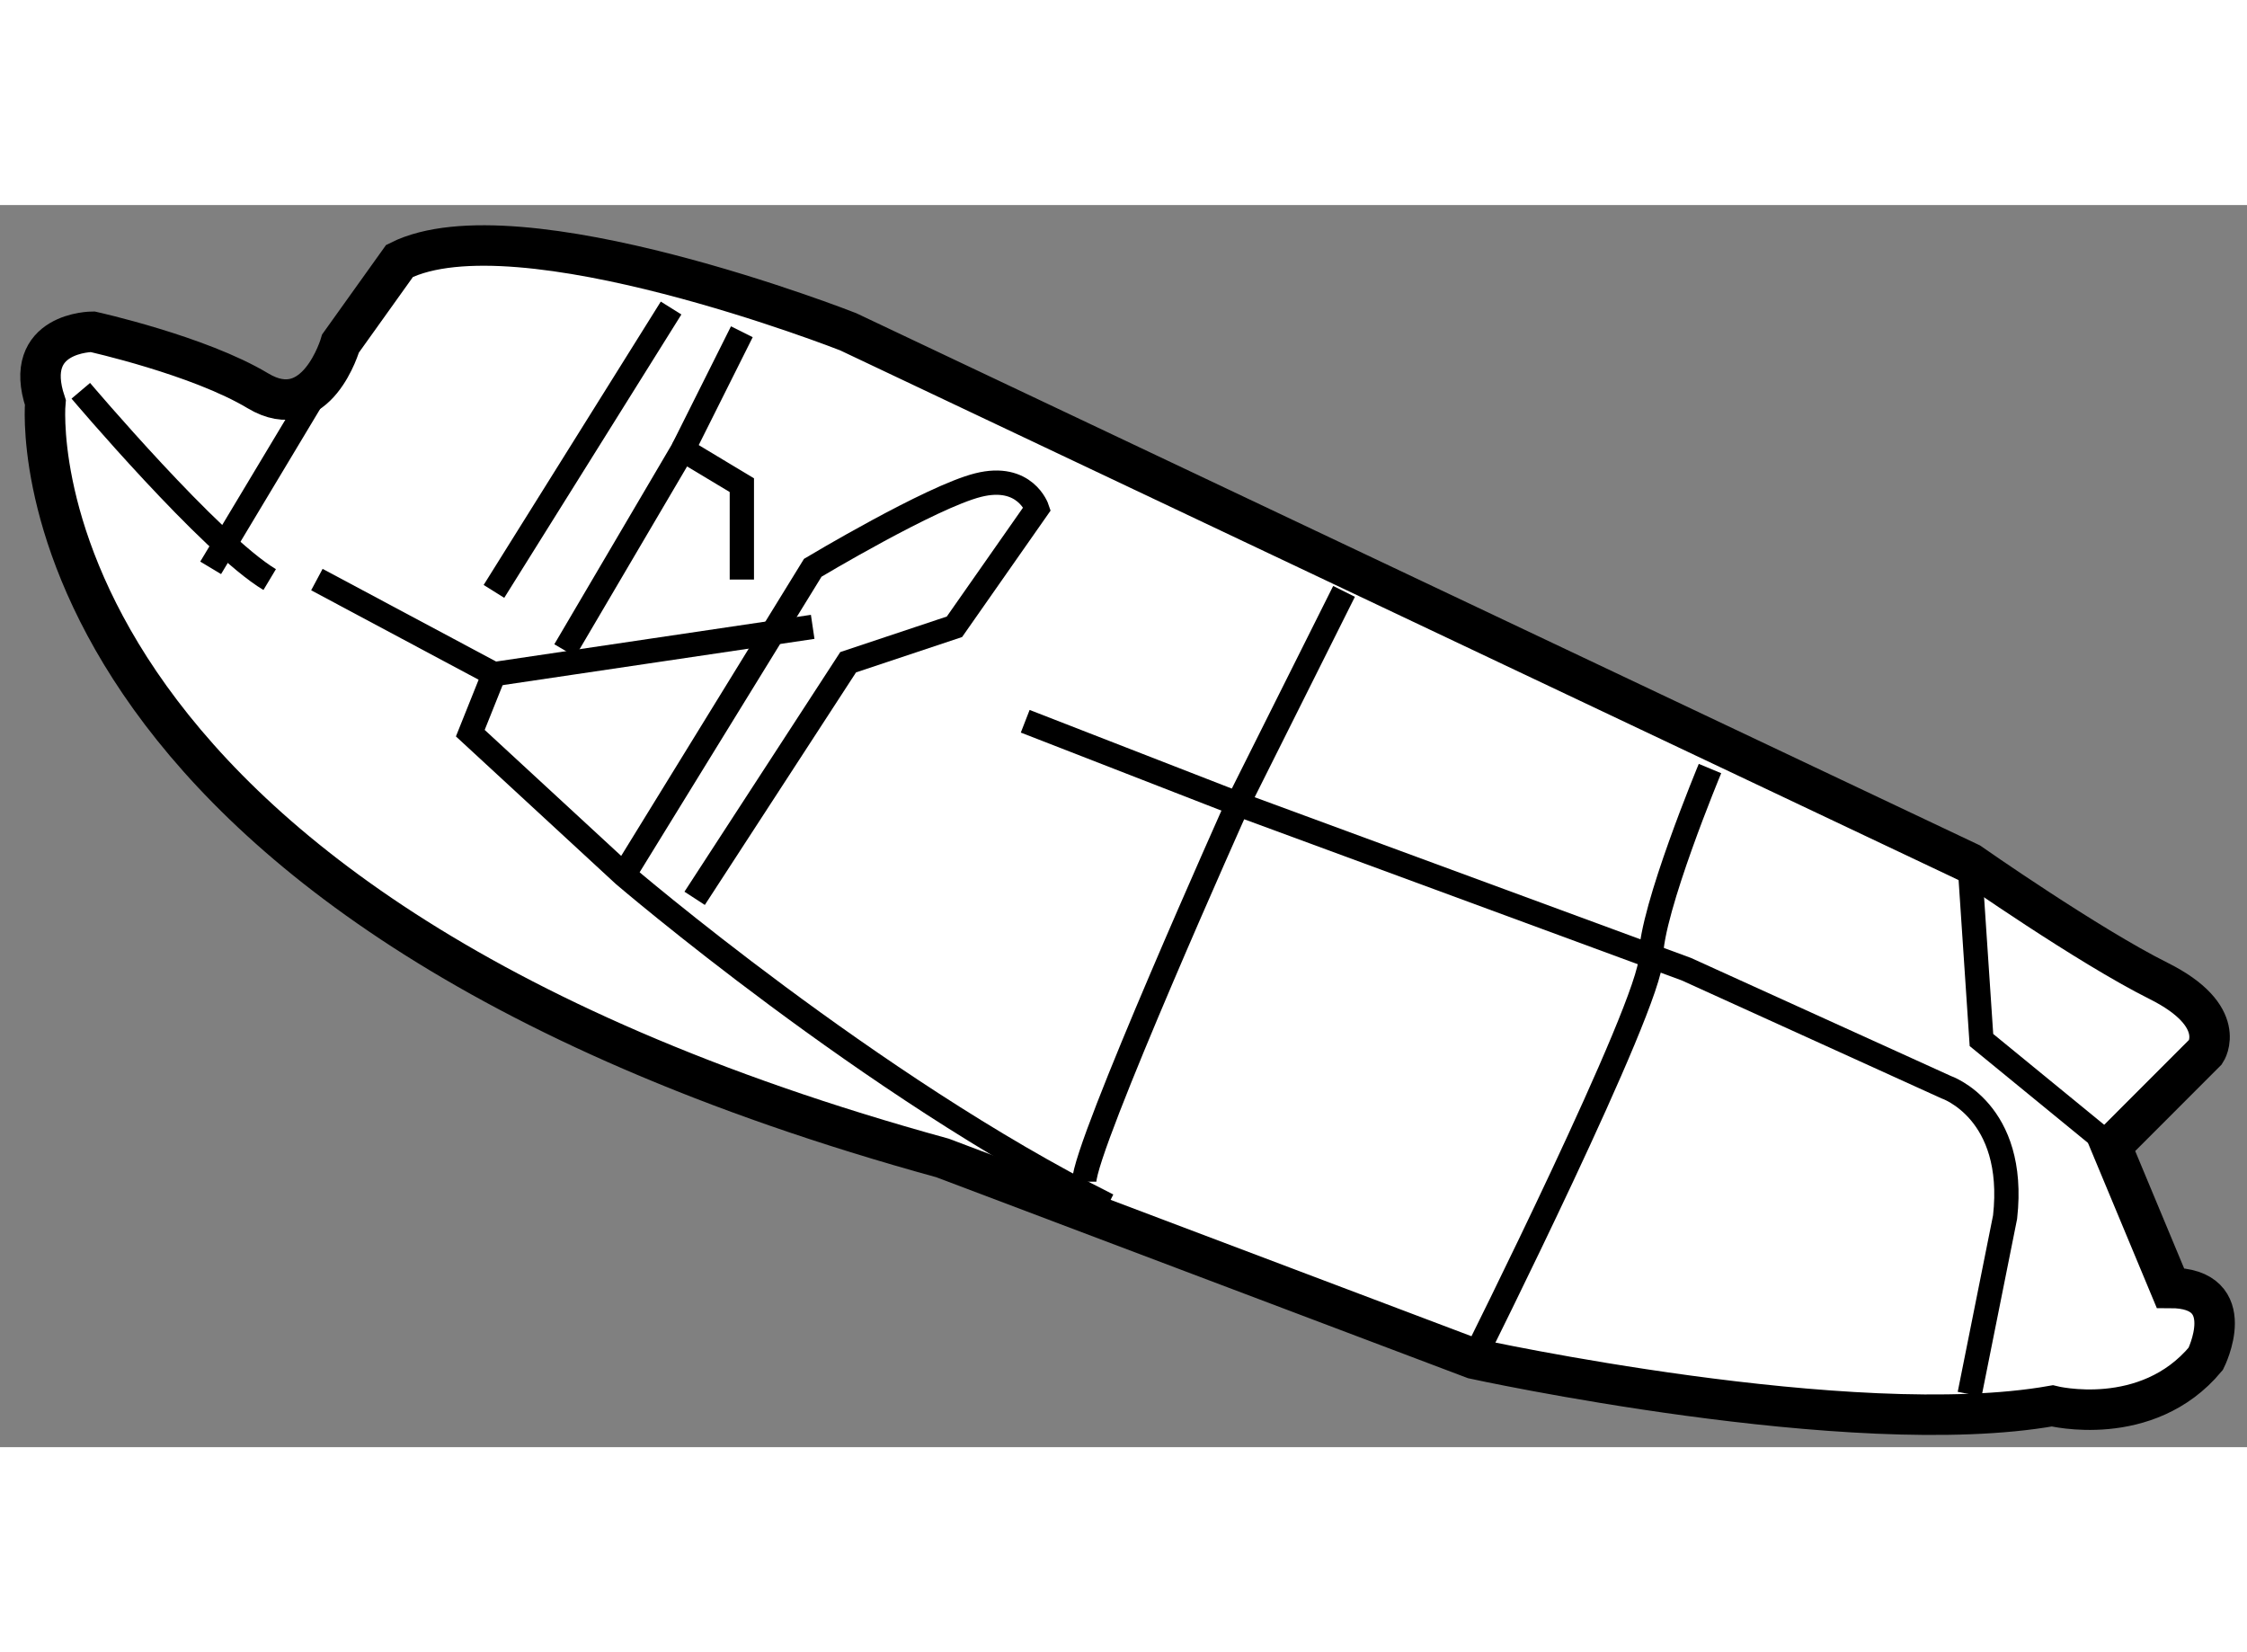 <?xml version="1.0" encoding="utf-8"?>
<!-- Generator: Adobe Illustrator 15.1.0, SVG Export Plug-In . SVG Version: 6.00 Build 0)  -->
<!DOCTYPE svg PUBLIC "-//W3C//DTD SVG 1.1//EN" "http://www.w3.org/Graphics/SVG/1.1/DTD/svg11.dtd">
<svg version="1.1" xmlns="http://www.w3.org/2000/svg" xmlns:xlink="http://www.w3.org/1999/xlink" x="0px" y="0px" width="244.8px"
	 height="180px" viewBox="29.922 144.71 27.754 15.342" enable-background="new 0 0 244.8 180" xml:space="preserve">
	
<rect x="29.922" y="144.71" width="27.754" height="15.342" fill="#808080" stroke="none"/>
	
<g><path fill="#FFFFFF" stroke="#000000" stroke-width="0.5" d="M34.128,146.42c0,0-0.292,1.021-1.021,0.584
			c-0.729-0.438-2.042-0.729-2.042-0.729s-0.875,0-0.583,0.873c0,0-0.584,6.125,11.082,9.332l6.562,2.48c0,0,4.667,1.02,7.145,0.582
			c0,0,1.167,0.293,1.896-0.582c0,0,0.437-0.875-0.438-0.875L56,156.336l1.167-1.168c0,0,0.292-0.438-0.583-0.875
			s-2.333-1.457-2.333-1.457l-13.853-6.561c0,0-4.083-1.605-5.541-0.875L34.128,146.42z"></path><path fill="none" stroke="#000000" stroke-width="0.3" d="M30.92,147.004c0,0,1.604,1.895,2.333,2.332"></path><line fill="none" stroke="#000000" stroke-width="0.3" x1="32.524" y1="149.191" x2="33.836" y2="147.004"></line><polyline fill="none" stroke="#000000" stroke-width="0.3" points="33.836,149.336 36.023,150.504 39.96,149.92 		"></polyline><line fill="none" stroke="#000000" stroke-width="0.3" x1="38.211" y1="145.982" x2="36.023" y2="149.482"></line><path fill="none" stroke="#000000" stroke-width="0.3" d="M36.023,150.504l-0.292,0.729l1.896,1.75c0,0,3.063,2.625,5.979,4.082"></path><path fill="none" stroke="#000000" stroke-width="0.3" d="M42.585,151.086l2.625,1.021l5.541,2.041l3.208,1.457
			c0,0,0.875,0.293,0.729,1.605l-0.438,2.188"></path><path fill="none" stroke="#000000" stroke-width="0.3" d="M48.126,158.961c0,0,2.188-4.375,2.188-4.959
			c0-0.582,0.729-2.332,0.729-2.332"></path><path fill="none" stroke="#000000" stroke-width="0.3" d="M43.314,156.773c0-0.438,1.896-4.666,1.896-4.666l1.313-2.625"></path><polyline fill="none" stroke="#000000" stroke-width="0.3" points="54.25,152.836 54.396,155.023 56,156.336 		"></polyline><path fill="none" stroke="#000000" stroke-width="0.3" d="M38.502,153.273l1.896-2.916l1.313-0.438l1.021-1.459
			c0,0-0.146-0.438-0.729-0.291s-2.042,1.021-2.042,1.021l-2.333,3.791"></path><polyline fill="none" stroke="#000000" stroke-width="0.3" points="36.898,150.211 38.356,147.732 39.085,148.17 39.085,149.336 
					"></polyline><line fill="none" stroke="#000000" stroke-width="0.3" x1="38.356" y1="147.732" x2="39.085" y2="146.275"></line></g>


</svg>